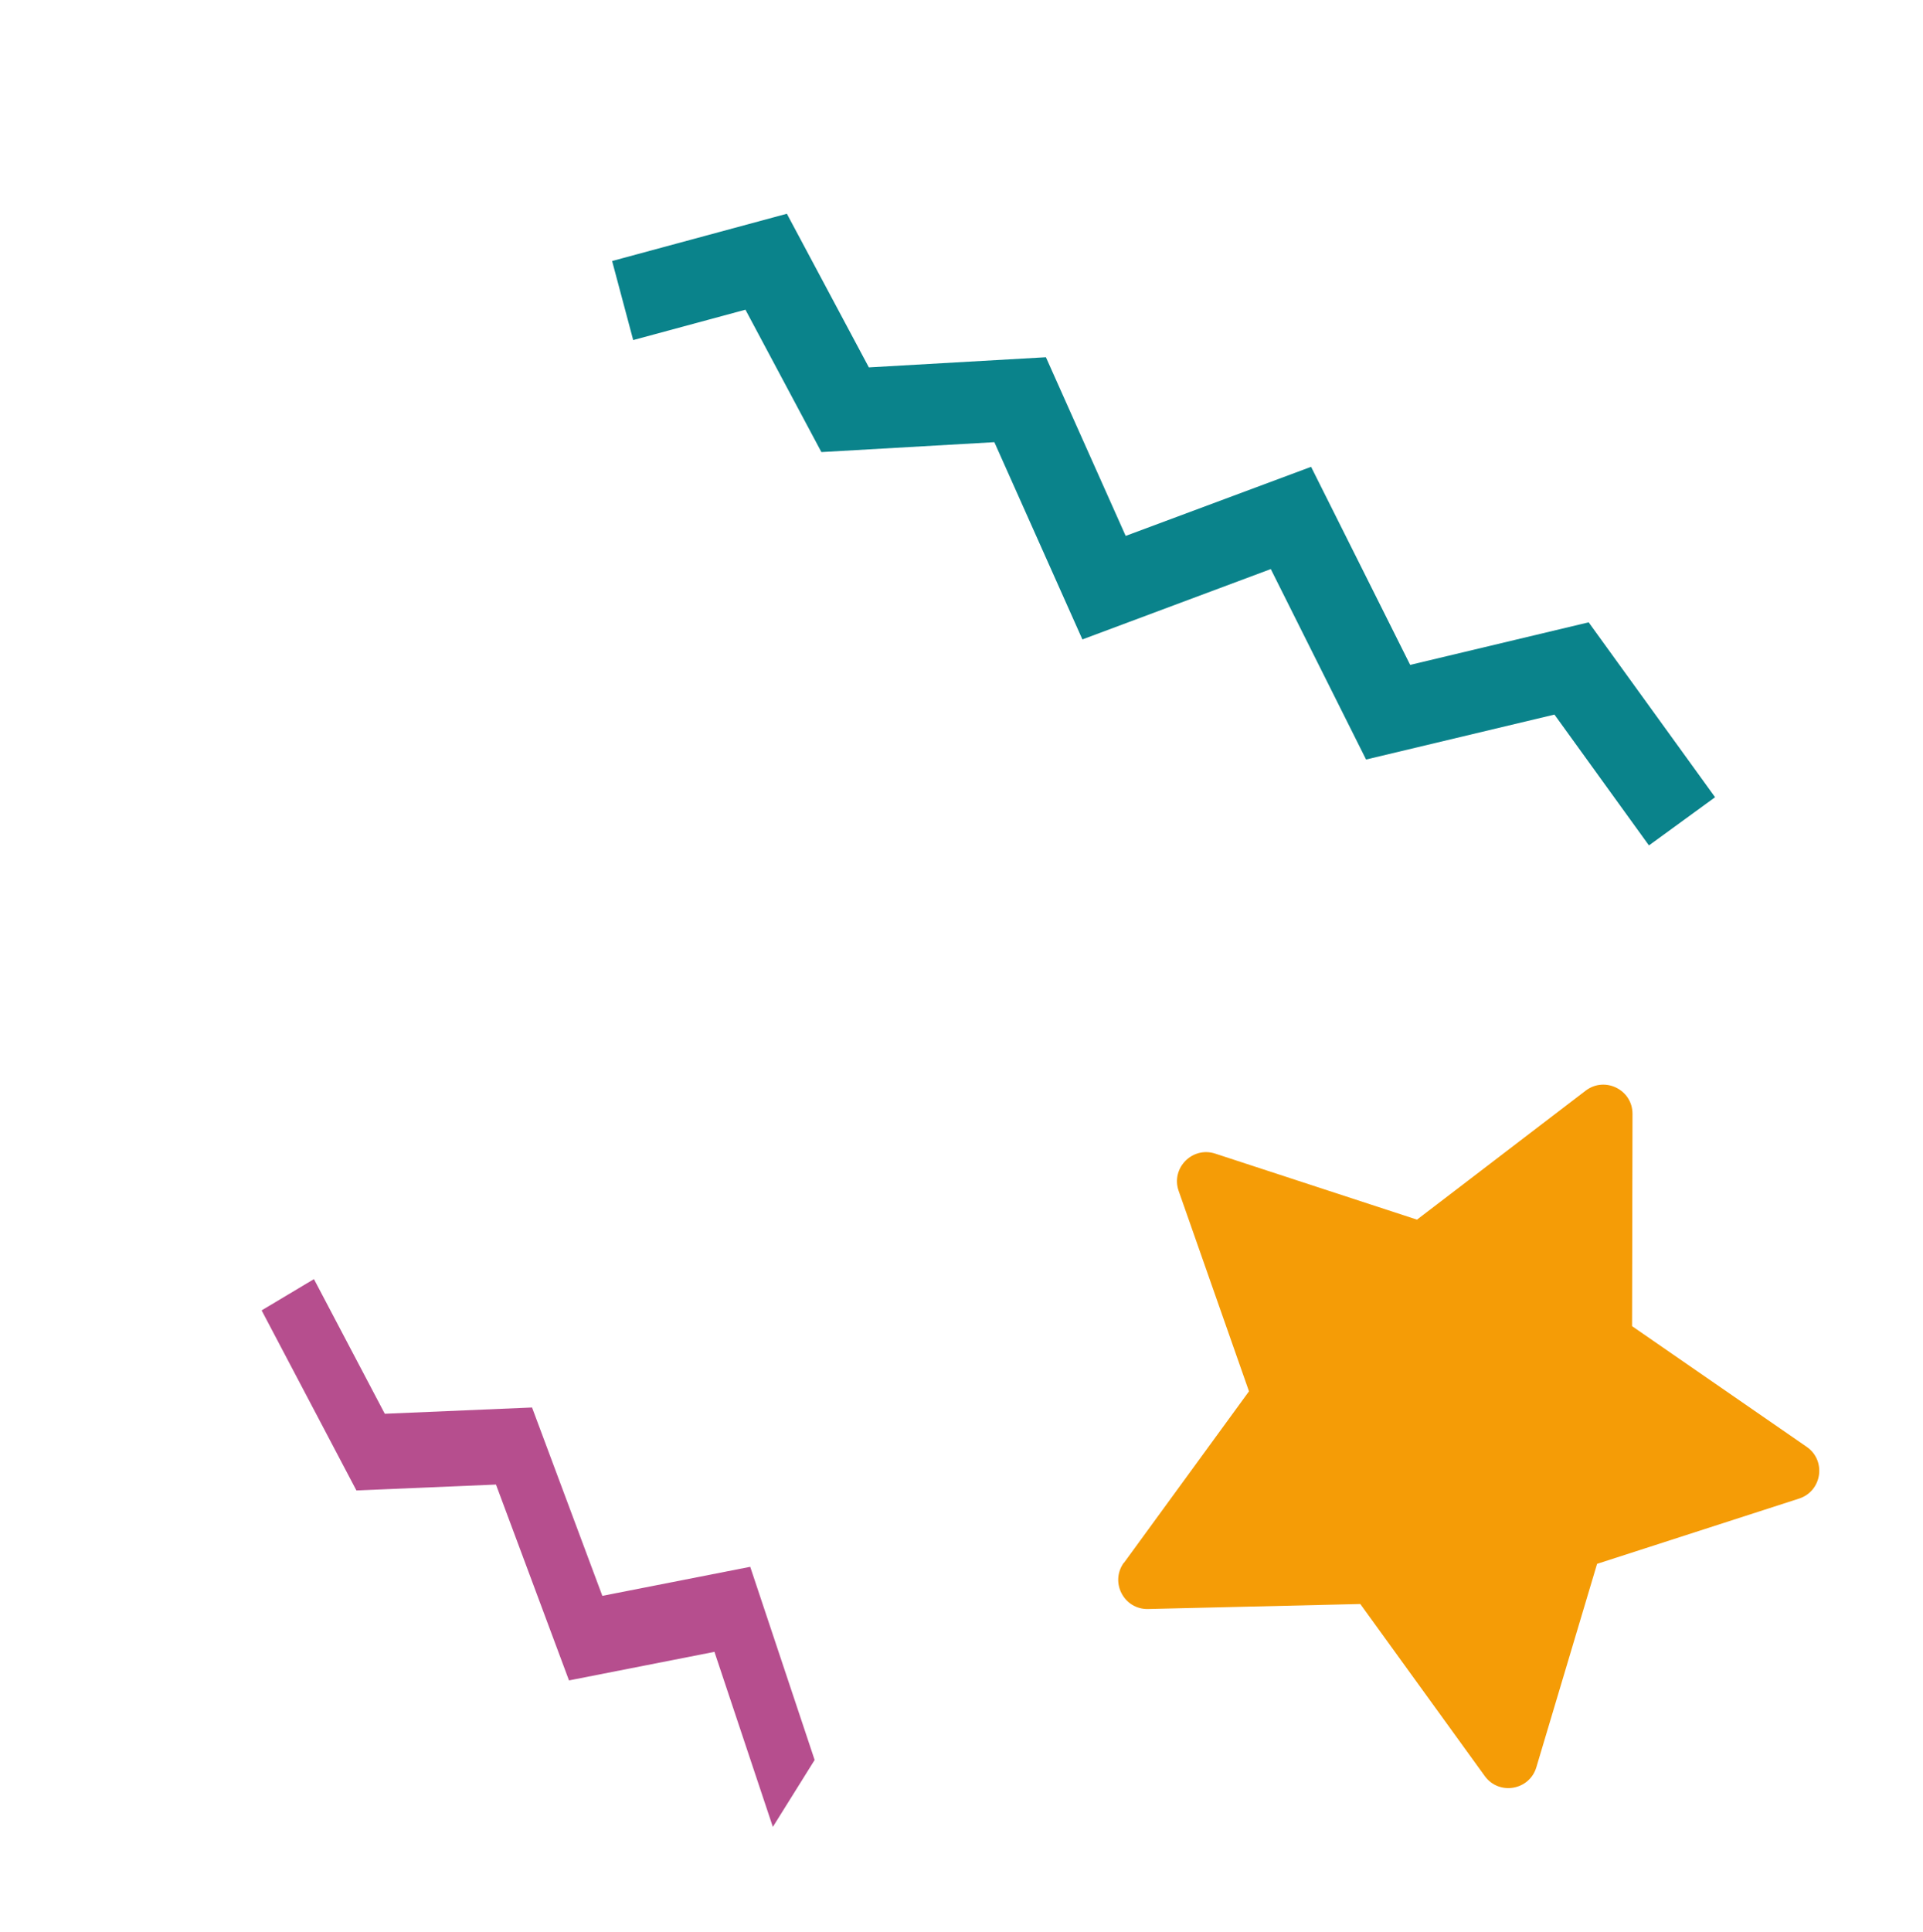 <svg width="227" height="228" viewBox="0 0 227 228" fill="none" xmlns="http://www.w3.org/2000/svg">
<path d="M132.677 184.432L147.437 164.192L139.137 140.552C138.187 137.862 140.747 135.252 143.457 136.142L167.267 143.932L187.177 128.712C189.447 126.982 192.717 128.602 192.707 131.452L192.657 156.502L213.267 170.742C215.617 172.362 215.087 175.972 212.367 176.852L188.527 184.552L181.357 208.562C180.537 211.292 176.937 211.902 175.267 209.592L160.577 189.292L135.527 189.882C132.677 189.952 130.987 186.722 132.667 184.412L132.677 184.432Z" fill="#F59C06"/>
<g clip-path="url(#clip0_9_152)">
<path d="M92.884 25.225L102.566 43.357L123.465 42.158L132.881 63.244L154.767 55.091L166.464 78.464L187.532 73.442L202.456 94.082L194.649 99.769L183.495 84.329L161.257 89.632L150.01 67.157L127.772 75.459L117.379 52.182L96.961 53.351L87.996 36.548L74.746 40.132L72.256 30.803L92.884 25.225Z" fill="#0A838B"/>
<path d="M96.163 207.697L88.56 184.903L71.104 188.329L62.805 166.1L45.423 166.84L37.059 150.952L30.883 154.641L42.072 175.89L58.548 175.195L67.167 198.309L84.337 194.937L91.231 215.596L96.163 207.697Z" fill="#B64E8E"/>
</g>
<defs>
<clipPath id="clip0_9_152">
<rect width="182.36" height="181.76" fill="white" transform="translate(173.964 0.002) rotate(73.151)"/>
</clipPath>
</defs>
</svg>
